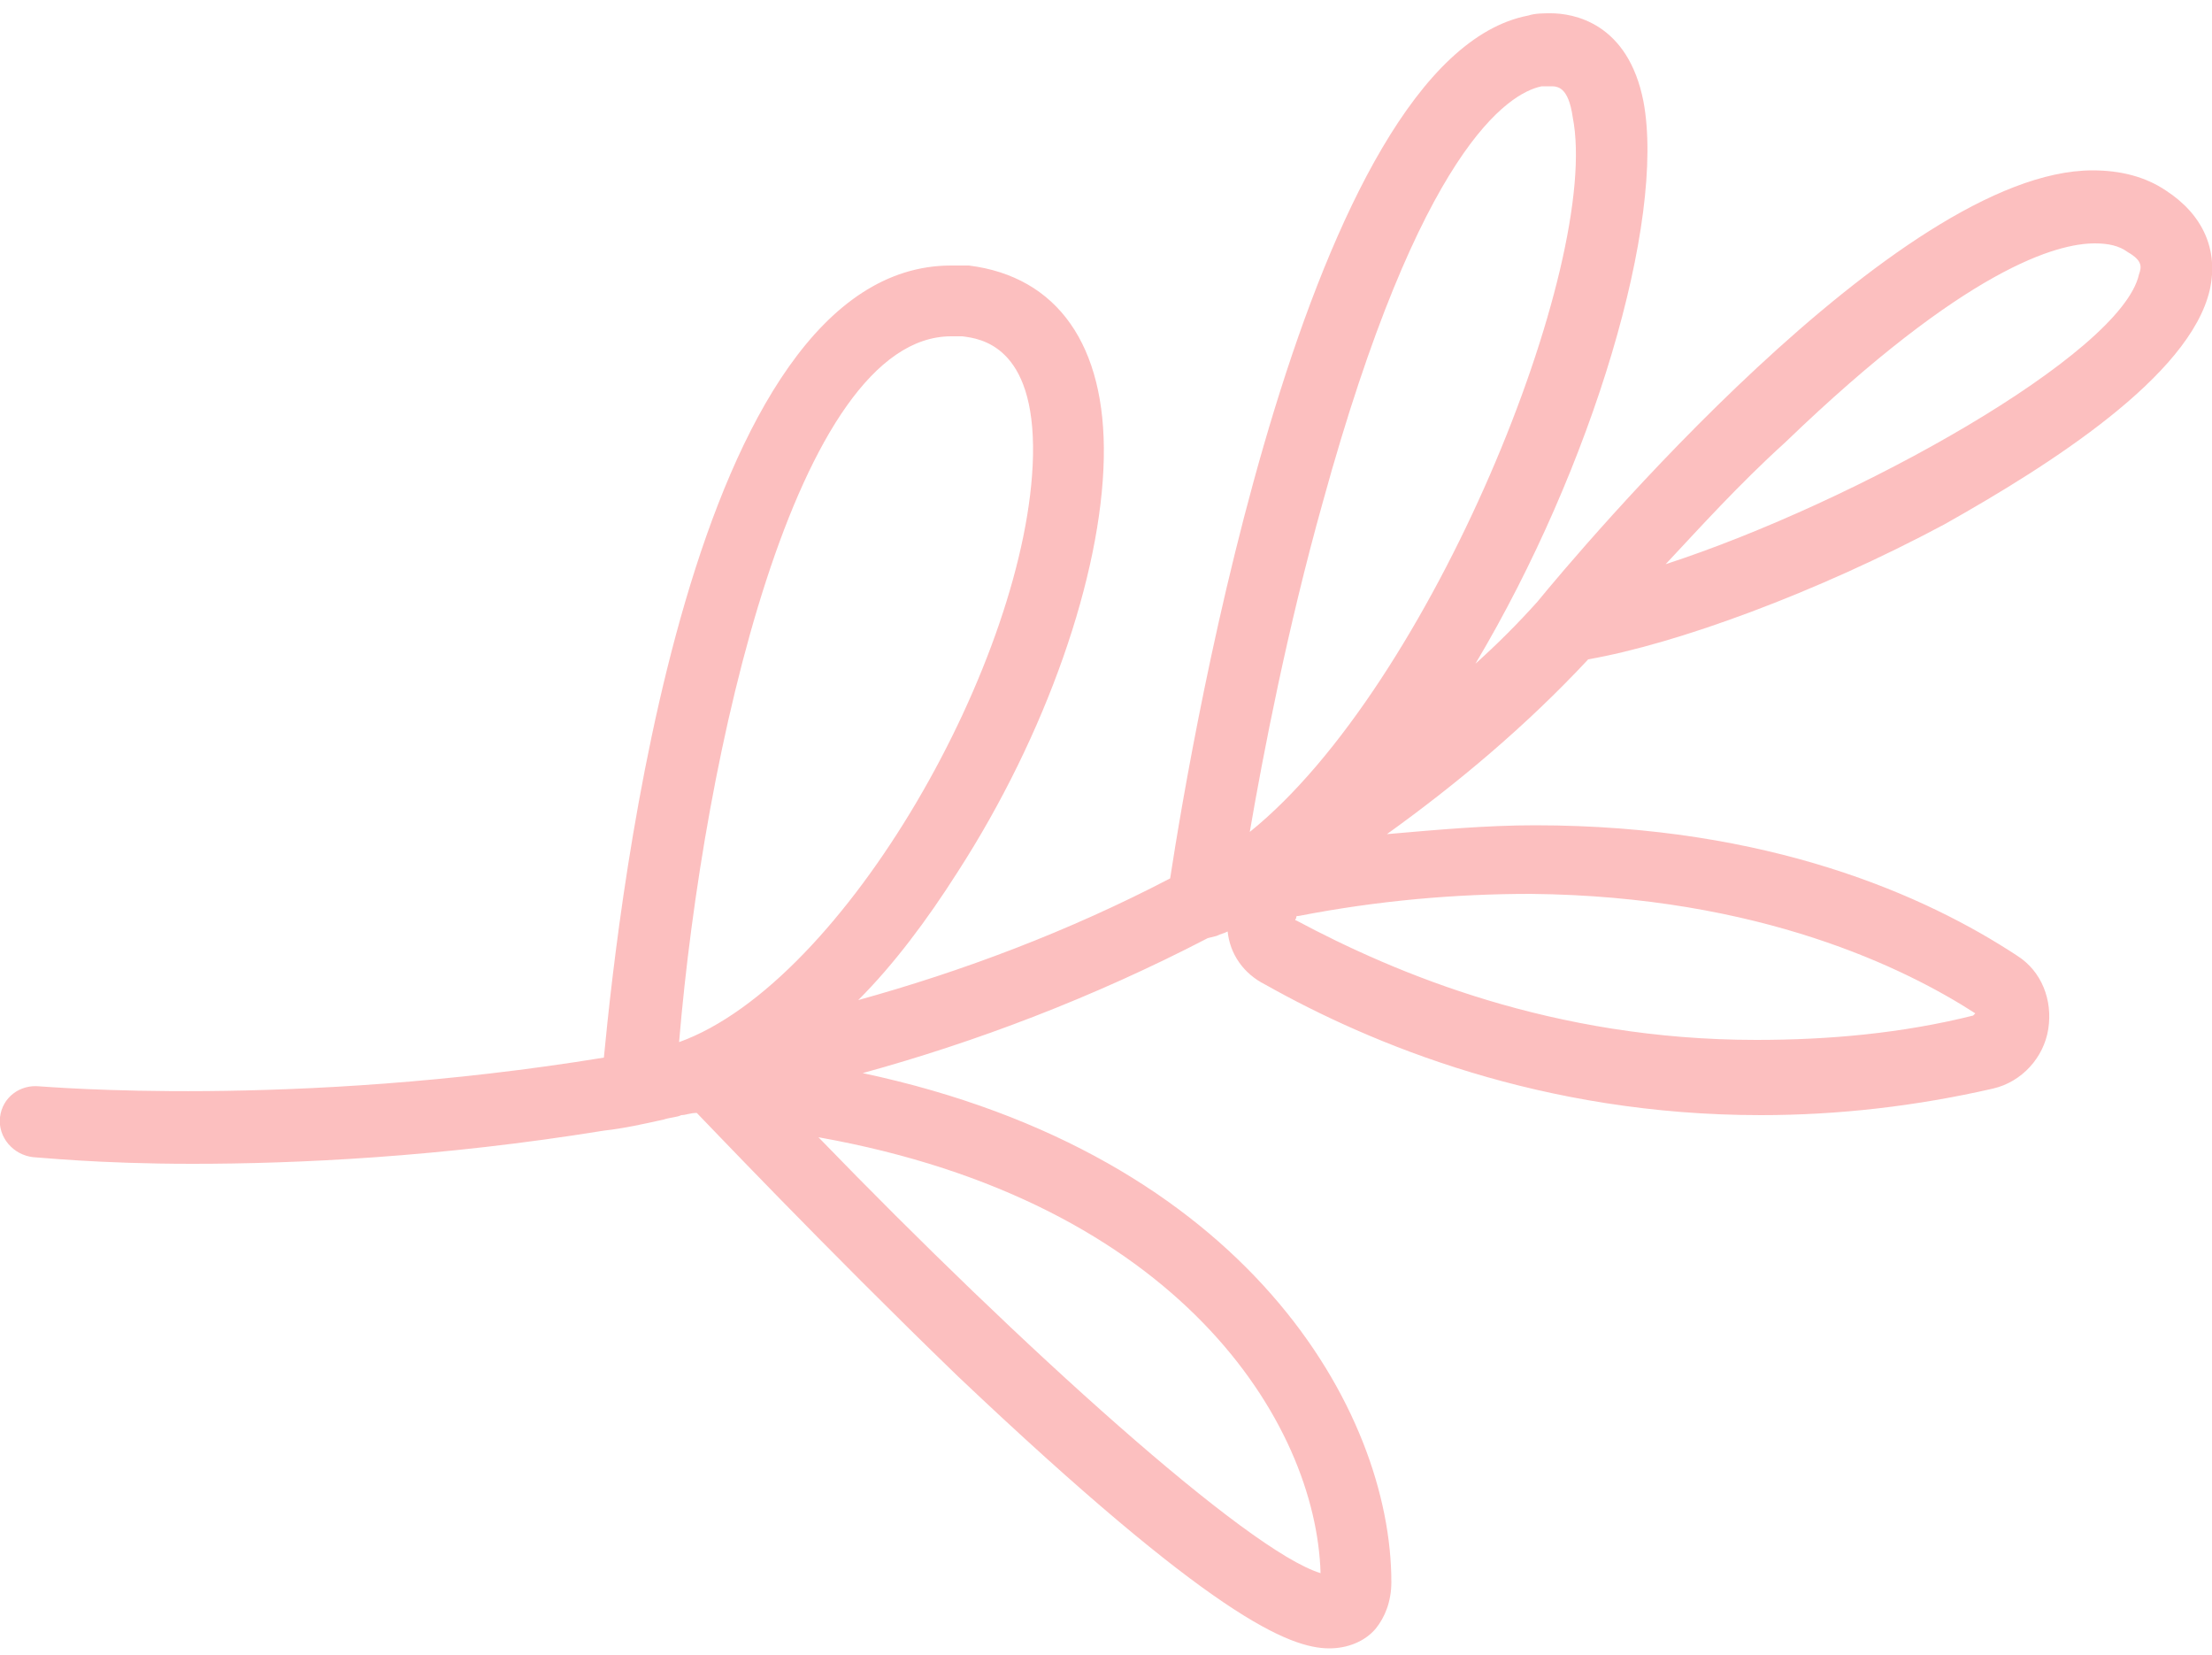 <svg xmlns="http://www.w3.org/2000/svg" xmlns:xlink="http://www.w3.org/1999/xlink" id="Layer_1" x="0px" y="0px" width="100px" height="74.8px" viewBox="0 0 100 74.8" style="enable-background:new 0 0 100 74.8;" xml:space="preserve"><style type="text/css">	.st0{fill:#FCBFBF;}</style><path class="st0" d="M97.9,8.6c-0.9-0.6-2-0.9-3.3-0.9c-8.8,0-23.3,17.3-25.1,19.5c-0.9,1-1.8,1.9-2.8,2.8c5.3-8.9,8.6-20,7.6-25.4 c-0.7-3.6-3.2-4-4.2-4c-0.3,0-0.7,0-1,0.1c-10,1.9-15.2,32.5-16.2,39c-4.6,2.4-9.4,4.2-14.1,5.5c1.6-1.6,3.1-3.6,4.5-5.8 c4-6.2,6.5-13.4,6.6-18.7c0.1-5.1-2.1-8.2-6.1-8.7c-0.3,0-0.6,0-0.8,0c-11.8,0-15,28.5-15.7,35.8C13.2,50.1,2,49.1,1.8,49.1 C0.9,49,0.1,49.6,0,50.5c-0.1,0.9,0.6,1.7,1.5,1.8c0.2,0,2.9,0.3,7.2,0.3c4.7,0,11.2-0.3,18.6-1.5c0.9-0.1,1.8-0.3,2.7-0.5 c0.3-0.1,0.6-0.1,0.8-0.2c0.2,0,0.4-0.1,0.7-0.1c0.3,0.3,5.8,6.1,11.8,11.9c11.5,10.9,15,12.3,16.8,12.3c0,0,0,0,0,0 c0.8,0,1.6-0.3,2.1-0.9c0.4-0.5,0.7-1.2,0.7-2.1c0-7.7-6.5-19.3-23.9-23c5.1-1.4,10.4-3.4,15.6-6.1l0.4-0.1c0.2-0.1,0.3-0.1,0.5-0.2 c0.1,1,0.7,1.9,1.7,2.4c4.8,2.7,12.5,5.9,22.4,5.9c0,0,0,0,0,0c3.5,0,7-0.4,10.5-1.2c1.3-0.3,2.3-1.4,2.5-2.7 c0.2-1.3-0.3-2.6-1.4-3.3c-4.1-2.7-11.2-5.9-21.8-5.9c-2.2,0-4.4,0.2-6.7,0.4c3.2-2.3,6.3-4.9,9.1-7.9c4-0.7,10.3-3,16.1-6.1 C92.7,21,99,17,99.9,13.1C100.3,11.3,99.6,9.7,97.9,8.6z M59.8,22.7c4.4-16,8.4-18.5,9.9-18.8c0.1,0,0.3,0,0.4,0c0.3,0,0.8,0,1,1.4 c1.3,6.6-6.4,25.7-14.6,32.3C57.1,34.1,58.2,28.4,59.8,22.7z M60.2,71.2C60.2,71.2,60.2,71.2,60.2,71.2l0,1.6L60.2,71.2z M59.7,71.1 C56.4,70.1,46.2,60.9,37,51.4C53.3,54.3,59.5,64.3,59.7,71.1z M43,15.2c0.2,0,0.3,0,0.5,0c0.8,0.1,3.3,0.4,3.2,5.4 c-0.2,9.1-8.5,23.8-16,26.5C31.8,34,36,15.2,43,15.2z M89.3,45.8c0,0,0,0-0.1,0.1c-3.2,0.8-6.5,1.1-9.8,1.1h0 c-9.2,0-16.3-3-20.8-5.4c0,0-0.1,0,0-0.1c0-0.1,0-0.1,0.1-0.1c3.6-0.7,7.1-1,10.5-1C79.6,40.5,86.2,43.8,89.3,45.8z M96.7,12.4 C95.9,16,83.9,22.7,75.3,25.5c1.5-1.6,3.3-3.6,5.4-5.5c8.2-7.9,12.3-9,14-9c0.6,0,1.1,0.1,1.5,0.4C96.9,11.8,96.8,12.1,96.7,12.4z"></path></svg>
